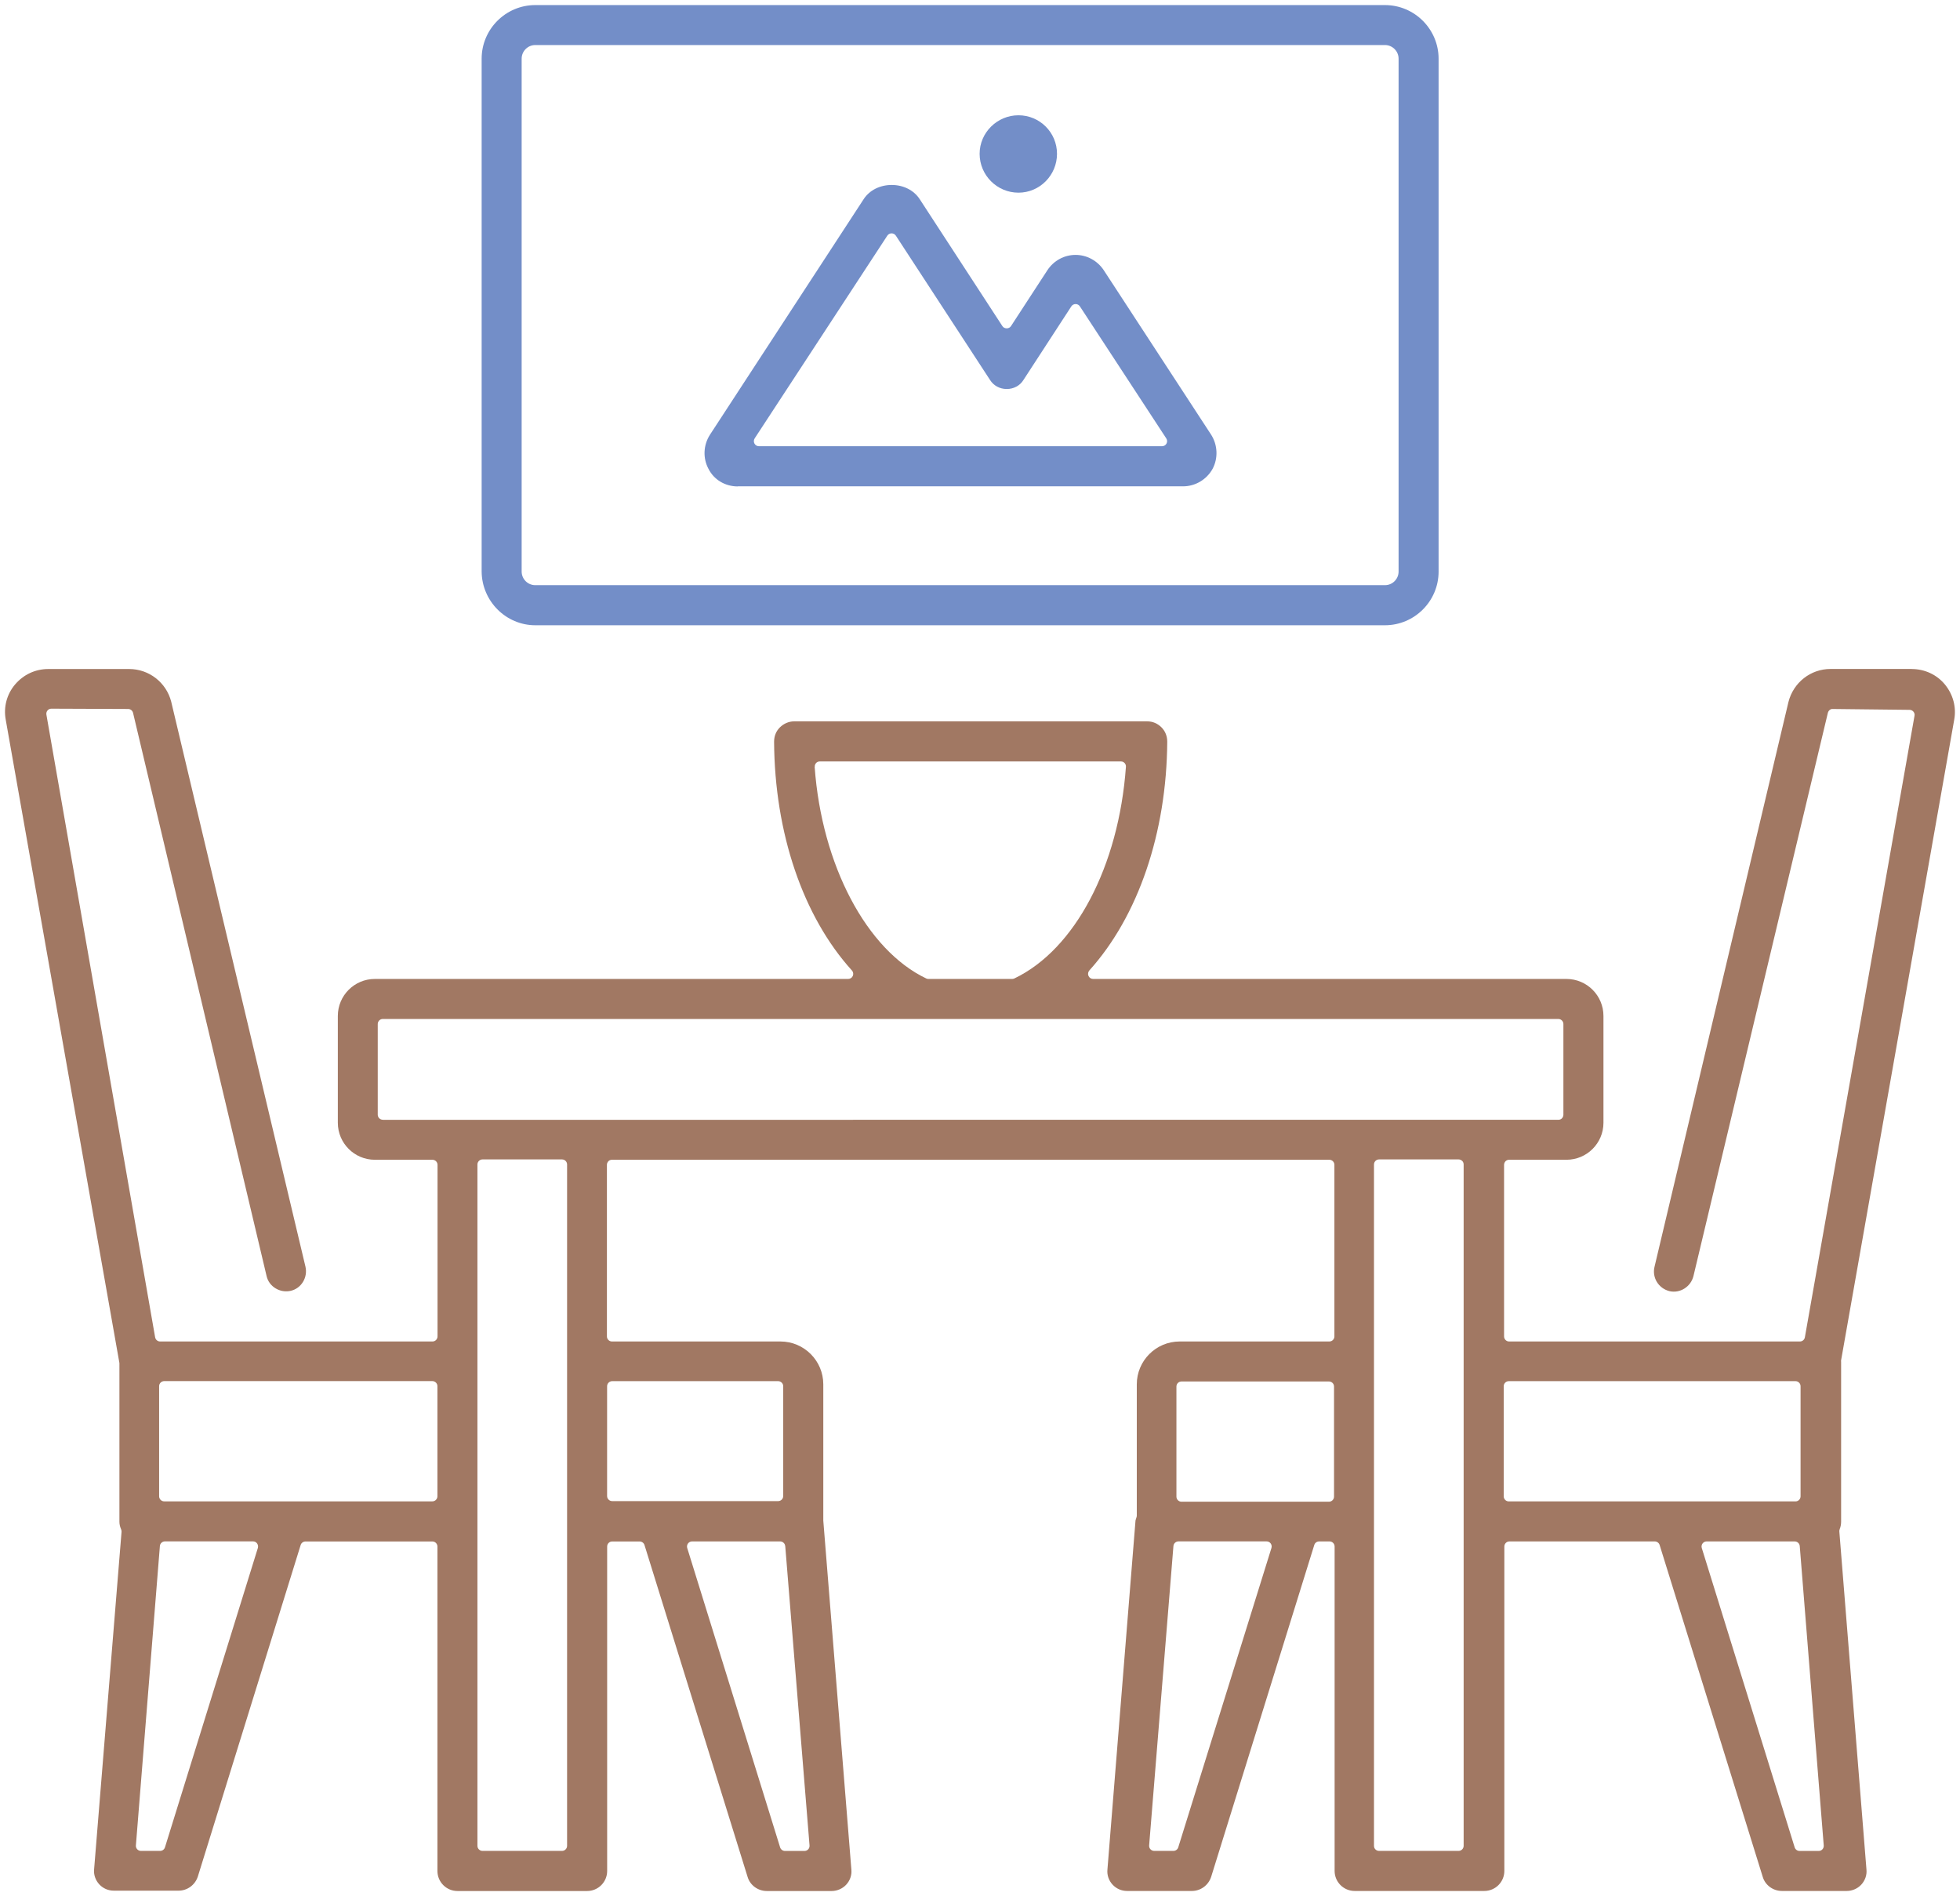 <?xml version="1.0" encoding="UTF-8"?>
<svg id="Calque_1" data-name="Calque 1" xmlns="http://www.w3.org/2000/svg" viewBox="0 0 386.51 373.84">
  <defs>
    <style>
      .cls-1 {
        fill: #a17863;
      }

      .cls-1, .cls-2 {
        stroke-width: 0px;
      }

      .cls-2 {
        fill: #738ec8;
      }
    </style>
  </defs>
  <path class="cls-1" d="m376.97,131.9h-16.01c-3.91,0-7.31,2.68-8.28,6.51l-26.42,111.4c-.49,2.12.8,4.21,2.94,4.76,2.07.49,4.2-.83,4.74-2.94l26.51-111.07c.11-.45.52-.82.98-.77l15.14.17c.29,0,.57.14.76.36.19.23.27.52.21.81l-21.62,122.54c-.08.48-.5.83-.98.83h-57.34c-.55,0-1-.45-1-1v-33.83c0-.27.11-.52.29-.71s.44-.29.71-.29h11.31c4.02,0,7.29-3.27,7.29-7.29v-21.07c0-4.02-3.27-7.29-7.29-7.29h-93.35c-.4,0-.75-.24-.91-.6-.16-.36-.09-.78.17-1.08,9.64-10.69,15.24-27.13,15.36-45.11,0-1.08-.4-2.08-1.13-2.81-.78-.78-1.75-1.19-2.81-1.19h-69.65c-1.03,0-2.05.44-2.81,1.2-.74.74-1.13,1.71-1.13,2.82.11,18.02,5.71,34.46,15.35,45.1.27.29.33.72.17,1.08s-.52.59-.91.59h-93.35c-4.02,0-7.29,3.27-7.29,7.29v21.07c0,4.02,3.27,7.29,7.29,7.29h11.37c.55,0,1,.45,1,1v33.83c0,.55-.45,1-1,1H31.58c-.49,0-.9-.35-.99-.83l-21.44-122.77c-.05-.29.03-.59.22-.82.19-.23.47-.35.76-.35h0l15.14.06c.46,0,.86.32.97.77l26.33,111.03c.23,1.02.86,1.88,1.77,2.43.9.55,1.97.72,2.99.49,1.01-.23,1.87-.86,2.42-1.76.55-.9.72-1.97.49-2.99l-26.48-111.42c-.97-3.78-4.38-6.43-8.28-6.43h-15.95c-2.55,0-4.88,1.08-6.56,3.05-1.63,1.92-2.3,4.45-1.84,6.94l22.4,126.74c.01.06.02.12.02.17v31.23c0,.48.11.98.34,1.52.06.15.09.31.08.47l-5.41,66.53c-.11,1.09.27,2.16,1.02,2.98.75.8,1.76,1.24,2.86,1.24h12.78c1.71,0,3.24-1.11,3.79-2.77l20.28-65.38c.13-.42.52-.7.96-.7h25.01c.55,0,1,.45,1,1v63.97c0,2.18,1.77,3.95,3.95,3.95h25.57c2.18,0,3.95-1.77,3.95-3.95v-63.97c0-.27.1-.52.29-.71s.44-.29.71-.29h5.4c.44,0,.83.29.96.7l20.34,65.46c.49,1.63,2.04,2.76,3.79,2.76h12.78c1.07,0,2.14-.46,2.86-1.24.76-.81,1.13-1.89,1.03-2.95l-5.54-68.84v-26.87c0-4.66-3.79-8.45-8.45-8.45h-33.22c-.55,0-1-.45-1-1v-33.83c0-.27.11-.52.29-.71s.44-.29.71-.29h141.46c.55,0,1,.45,1,1v33.83c0,.55-.45,1-1,1h-29.52c-4.66,0-8.45,3.79-8.45,8.45v25.87c0,.09-.01.19-.04.28-.02.08-.05.17-.08.25-.05.13-.09.25-.13.42l-5.54,68.85c-.11,1.09.27,2.17,1.02,2.98.75.8,1.76,1.24,2.86,1.24h12.78c1.71,0,3.24-1.11,3.79-2.77l20.34-65.45c.13-.42.52-.7.96-.7h2.05c.55,0,1,.45,1,1v63.97c0,2.18,1.77,3.95,3.95,3.95h25.57c2.18,0,3.95-1.77,3.95-3.95v-63.97c0-.55.45-1,1-1h28.66c.44,0,.83.29.96.7l20.34,65.46c.49,1.63,2.04,2.76,3.78,2.76h12.78c1.07,0,2.14-.46,2.86-1.24.76-.82,1.13-1.89,1.03-2.95l-5.35-66.68c-.01-.16.01-.31.07-.46.18-.45.28-.96.28-1.47v-31.51c-.02-.11-.02-.23,0-.34l22.3-126.27c.46-2.46-.21-4.99-1.84-6.97-1.59-1.93-3.98-3.04-6.55-3.04Zm-222.12,172.94l4.79,59.03c.02.28-.07.55-.26.76s-.46.32-.74.32h-3.84c-.44,0-.83-.29-.96-.7l-18.32-59.03c-.09-.3-.04-.63.15-.89s.49-.41.8-.41h17.37c.52,0,.96.4,1,.92Zm-35.13-31.52c0-.55.45-1,1-1h32.73c.55,0,1,.45,1,1v21.65c0,.55-.45,1-1,1h-32.73c-.55,0-1-.45-1-1v-21.65Zm131.01,31.89l-18.38,59.03c-.13.42-.52.7-.96.7h-3.78c-.28,0-.55-.12-.74-.32s-.28-.48-.26-.76l4.79-59.03c.04-.52.48-.92,1-.92h17.37c.32,0,.62.15.81.41s.24.59.15.89Zm12.34-10.12c0,.55-.45,1-1,1h-29.08c-.55,0-1-.45-1-1v-21.71c0-.55.45-1,1-1h29.08c.55,0,1,.45,1,1v21.71Zm-102.4-143.89c-.02-.28.08-.55.26-.75.19-.2.46-.32.73-.32h59.38c.28,0,.54.12.73.32.19.2.29.48.26.75-1.42,19.63-10.05,36.01-22,41.72-.13.06-.28.1-.43.1h-16.52c-.15,0-.29-.03-.43-.1-11.75-5.59-20.6-22.35-22-41.72Zm-109.82,154.01l-18.32,59.03c-.13.42-.52.7-.96.7h-3.78c-.28,0-.55-.12-.73-.32-.19-.21-.29-.48-.26-.76l4.73-59.03c.04-.52.48-.92,1-.92h17.37c.32,0,.62.15.8.41s.24.59.15.89Zm35.41-10.19c0,.55-.45,1-1,1h-52.88c-.55,0-1-.45-1-1v-21.71c0-.55.45-1,1-1h52.88c.55,0,1,.45,1,1v21.71Zm25.57,68.92c0,.55-.45,1-1,1h-15.68c-.55,0-1-.45-1-1v-134.34c0-.55.45-1,1-1h15.68c.55,0,1,.45,1,1v134.34Zm176.8,0c0,.55-.45,1-1,1h-15.68c-.27,0-.52-.11-.71-.29s-.29-.44-.29-.71v-134.34c0-.55.45-1,1-1h15.68c.27,0,.52.11.71.29s.29.44.29.71v134.34ZM75.49,220.78c-.55,0-1-.45-1-1v-17.87c0-.55.45-1,1-1h231.81c.55,0,1,.45,1,1v17.88c0,.27-.11.52-.29.71s-.44.29-.71.29H75.49Zm222.04,75.25c-.55,0-1-.45-1-1v-21.71c0-.55.45-1,1-1h56.54c.55,0,1,.45,1,1v21.71c0,.55-.45,1-1,1h-56.54Zm61.85,68.6c-.19.21-.46.32-.73.32h-3.78c-.44,0-.83-.29-.96-.7l-18.32-59.03c-.09-.3-.04-.63.15-.89s.49-.41.8-.41h17.37c.52,0,.96.4,1,.92l4.73,59.03c.02.28-.07.55-.26.76Z"/>
  <path class="cls-2" d="m105.56,123.28h167.55c5.83,0,10.58-4.75,10.58-10.58V11.58c0-5.83-4.75-10.58-10.58-10.58H105.56c-5.83,0-10.58,4.75-10.58,10.58v101.13c.06,5.83,4.8,10.57,10.58,10.57Zm-2.69-111.71c0-1.48,1.21-2.69,2.69-2.69h167.55c1.48,0,2.69,1.21,2.69,2.69v101.12c0,1.48-1.21,2.69-2.69,2.69H105.56c-1.48,0-2.69-1.21-2.69-2.69V11.57Z"/>
  <path class="cls-2" d="m145.5,95.89h87.79c2.42,0,4.66-1.33,5.84-3.46,1.11-2.11,1-4.7-.3-6.73l-21.18-32.44c-1.25-1.87-3.32-3-5.55-3s-4.3,1.12-5.55,3.01l-7.19,11.04c-.37.57-1.31.57-1.68,0l-16.32-25.05c-1.14-1.75-3.2-2.79-5.52-2.79s-4.38,1.04-5.52,2.79l-30.32,46.46c-1.31,2.04-1.42,4.62-.29,6.72,1.08,2.15,3.29,3.47,5.78,3.47Zm3.31-9.44l26.17-39.99c.18-.28.5-.45.84-.45h0c.34,0,.65.17.84.45l18.57,28.45c.7,1.13,1.93,1.79,3.3,1.79s2.6-.66,3.28-1.76l9.46-14.54c.18-.28.5-.45.84-.45h0c.34,0,.65.17.84.45l17.04,26.04c.2.31.22.7.04,1.02-.17.32-.51.52-.88.52h-79.49c-.37,0-.71-.2-.88-.52s-.16-.72.04-1.02Z"/>
  <path class="cls-2" d="m200.84,37.99c4.19,0,7.6-3.44,7.6-7.66s-3.41-7.6-7.6-7.6-7.66,3.41-7.66,7.6c0,4.22,3.44,7.66,7.66,7.66Z"/>
</svg>